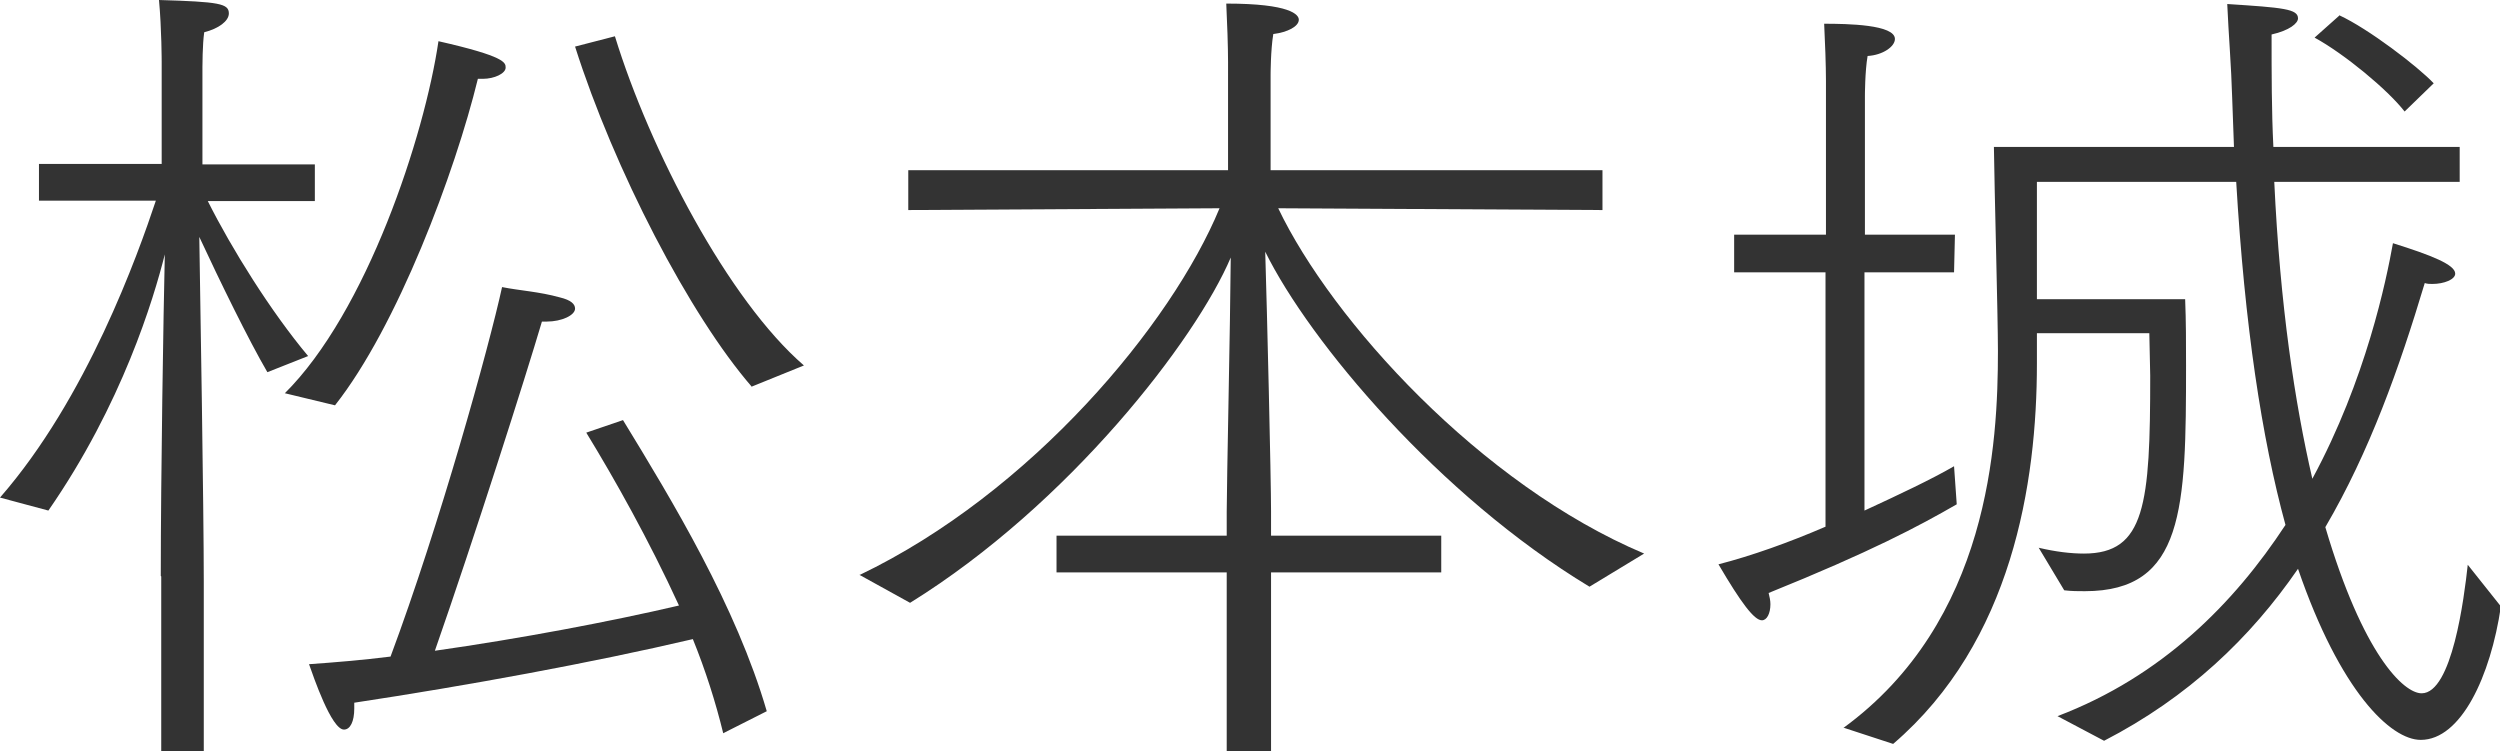 <?xml version="1.0" encoding="UTF-8"?>
<svg id="_レイヤー_2" data-name="レイヤー 2" xmlns="http://www.w3.org/2000/svg" viewBox="0 0 55.82 16.77">
  <defs>
    <style>
      .cls-1 {
        fill: #333;
        stroke-width: 0px;
      }
    </style>
  </defs>
  <g id="_レイヤー_4" data-name="レイヤー 4">
    <g>
      <path class="cls-1" d="M3.59,12.86c0-2.24.06-5.91.09-7.18-.25.99-.95,3.34-2.6,5.72l-1.08-.29c1.94-2.22,3.08-5.43,3.48-6.63H.87v-.82h2.74V1.39s0-.74-.06-1.39c1.35.04,1.56.08,1.56.3,0,.17-.23.34-.55.42-.04.27-.04.78-.04.78v2.17h2.51v.82h-2.39c.53,1.06,1.41,2.47,2.24,3.46l-.91.36c-.42-.72-1.06-2.03-1.52-3.02.02,1.25.1,6.08.1,7.69v3.8h-.95v-3.91ZM6.35,8.79c1.84-1.82,3.13-5.76,3.44-7.87,1.5.34,1.5.48,1.5.59,0,.13-.25.25-.51.25h-.11c-.51,2.09-1.8,5.53-3.19,7.29l-1.12-.27ZM16.15,16.38c-.17-.7-.4-1.42-.68-2.11-2.26.53-5.05,1.04-7.56,1.42v.13c0,.29-.09.47-.23.47-.28,0-.68-1.18-.78-1.46.57-.04,1.18-.09,1.82-.17,1.1-2.95,2.2-6.92,2.49-8.25.4.08.82.1,1.29.23.25.06.34.15.34.25,0,.15-.3.29-.63.29h-.11c-.36,1.22-1.52,4.86-2.39,7.35,1.9-.27,3.91-.65,5.45-1.01-.67-1.46-1.44-2.83-2.07-3.86l.82-.28c1.1,1.8,2.53,4.16,3.21,6.5l-.97.49ZM16.79,8.64c-1.39-1.6-3.08-4.86-3.95-7.6l.89-.23c.78,2.54,2.53,5.89,4.22,7.35l-1.16.47Z"/>
      <path class="cls-1" d="M19.19,12.84c3.84-1.84,6.97-5.6,8.04-8.19l-6.95.04v-.89h7.14V1.39c0-.34-.02-.91-.04-1.31,1.44,0,1.62.25,1.62.36,0,.15-.25.28-.57.32-.06.36-.06.91-.06.91v2.13h7.41v.89l-7.24-.04c1.2,2.51,4.52,6.17,8.17,7.71l-1.22.74c-3.36-2.03-6.25-5.47-7.24-7.48.04,1.29.13,5.05.13,5.81v.53h3.8v.82h-3.8v3.99h-.99v-3.99h-3.8v-.82h3.8v-.53c0-.59.08-4.25.09-5.68-.78,1.84-3.61,5.51-7.16,7.71l-1.14-.63Z"/>
      <path class="cls-1" d="M40.77,6.08h-2.05v-.84h2.05V1.8c0-.32-.02-.88-.04-1.27.53,0,1.58.02,1.58.34,0,.17-.27.36-.61.38-.06.34-.06.89-.06.89v3.1h2.01l-.02.84h-2v5.32c.78-.36,1.5-.7,2-.99l.06.85c-.85.49-1.92,1.06-4.2,1.98.02.08.04.17.04.25,0,.21-.08.36-.19.36-.17,0-.46-.38-.97-1.25.74-.19,1.58-.49,2.39-.84v-5.68ZM41.15,16.26c3.27-2.38,3.46-6.37,3.46-8.42,0-.76-.08-3.69-.09-4.56h5.36l-.04-1.1c-.02-.7-.08-1.41-.11-2.09,1.25.08,1.58.11,1.58.32,0,.11-.19.27-.59.36,0,.87,0,1.71.04,2.51h4.16v.78h-4.14c.13,2.77.46,4.94.85,6.63,1.2-2.22,1.65-4.43,1.8-5.26.86.27,1.39.48,1.39.68,0,.13-.25.23-.51.23-.06,0-.11,0-.17-.02-.57,1.9-1.23,3.76-2.22,5.45.84,2.85,1.75,3.71,2.15,3.71.68,0,.95-2.13,1.03-2.87l.74.93c-.23,1.56-.89,2.98-1.79,2.98-.67,0-1.8-1.08-2.74-3.82-1.06,1.54-2.45,2.87-4.33,3.84l-1.04-.55c2.34-.89,3.95-2.53,5.09-4.27-.53-1.94-.91-4.45-1.1-7.66h-4.45v2.62h3.31c.02.49.02.99.02,1.48,0,3.19-.04,5.04-2.26,5.04-.15,0-.3,0-.46-.02l-.57-.95c.38.09.72.13,1.01.13,1.37,0,1.48-1.1,1.48-3.97l-.02-.95h-2.51v.68c0,2.66-.55,6.21-3.21,8.49l-1.1-.36ZM52.23.34c.65.3,1.75,1.14,2.11,1.52l-.65.63c-.38-.49-1.35-1.29-2.01-1.65l.55-.49Z"/>
    </g>
  </g>
</svg>